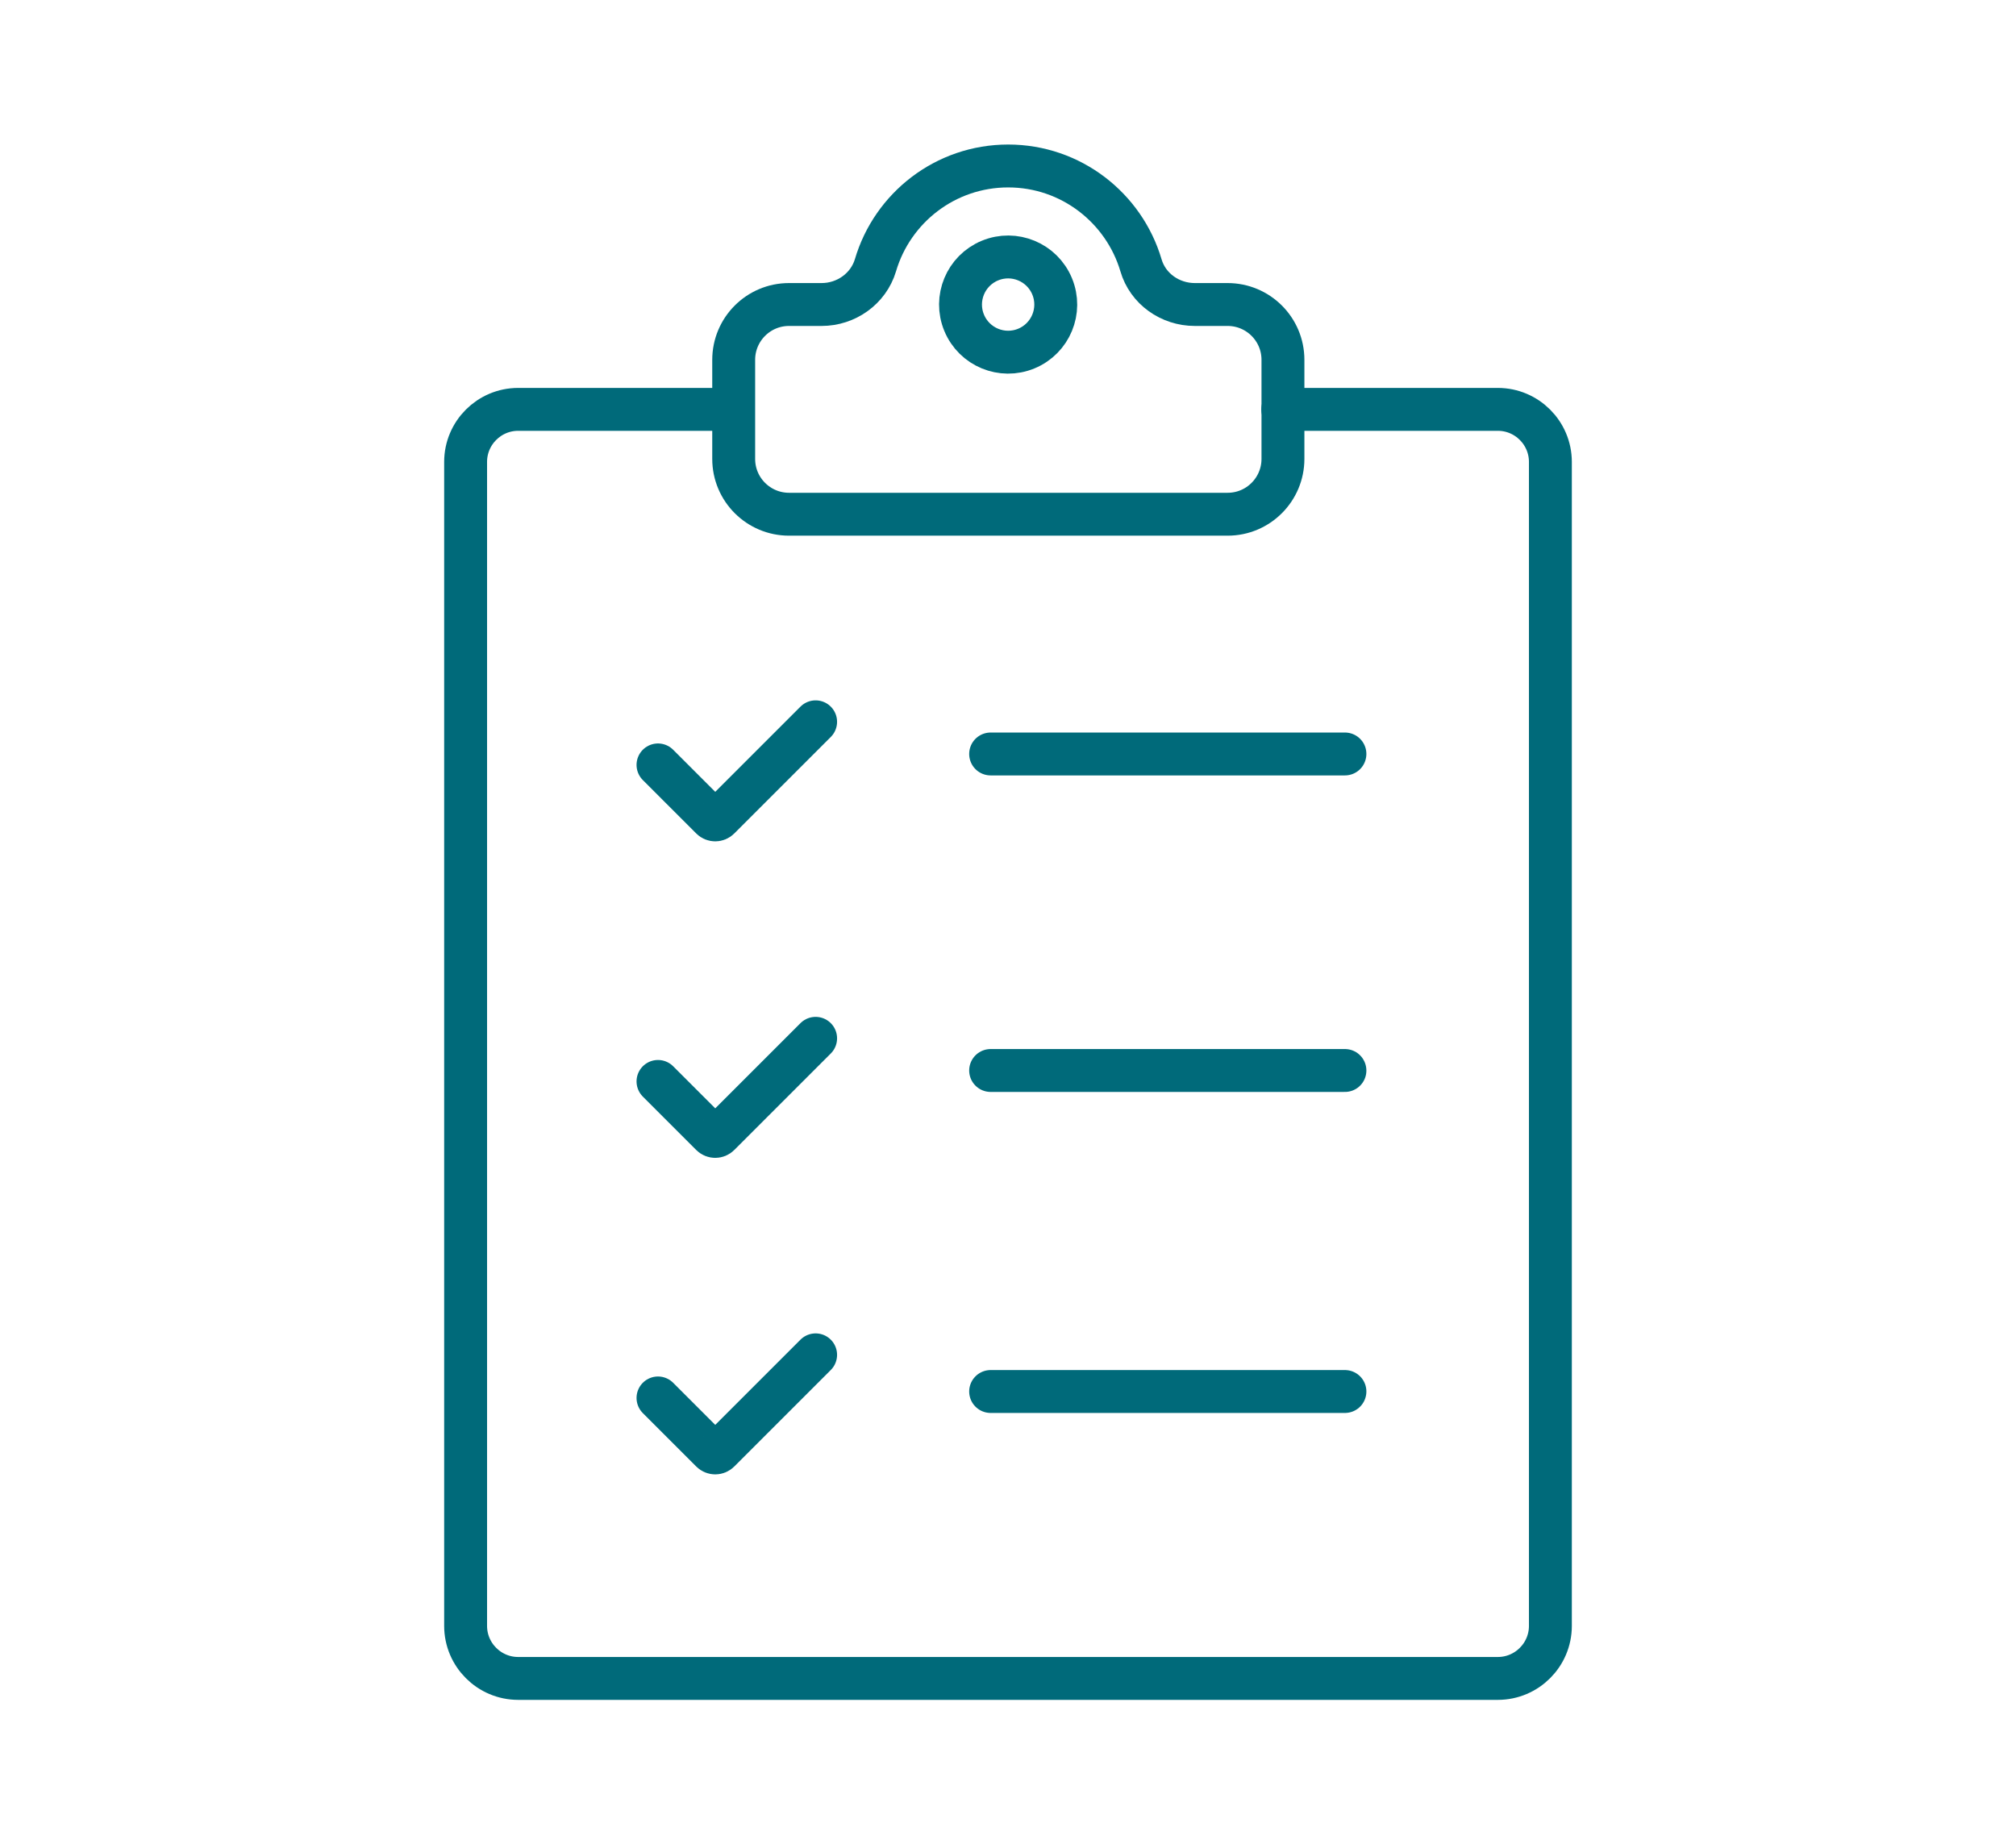 <?xml version="1.0" encoding="UTF-8"?><svg id="Livello_1" xmlns="http://www.w3.org/2000/svg" viewBox="0 0 94 86"><defs><style>.cls-1{fill:none;stroke:#006a7a;stroke-linecap:round;stroke-miterlimit:10;stroke-width:2px;}</style></defs><path class="cls-1" d="M34.19,19.09h-10.03c-1.35,0-2.45,1.1-2.45,2.45v54.28c0,1.35,1.1,2.45,2.45,2.45h45.68c1.35,0,2.45-1.1,2.45-2.45V21.54c0-1.35-1.1-2.45-2.45-2.45h-10.03"/><path class="cls-1" d="M38.03,33.66l-4.5,4.5c-.1.1-.26.1-.36,0l-2.49-2.49"/><line class="cls-1" x1="46.19" y1="35.16" x2="62.71" y2="35.16"/><path class="cls-1" d="M38.03,48.42l-4.5,4.5c-.1.1-.26.1-.36,0l-2.49-2.49"/><path class="cls-1" d="M38.03,63.18l-4.5,4.5c-.1.1-.26.1-.36,0l-2.49-2.49"/><line class="cls-1" x1="46.19" y1="49.92" x2="62.71" y2="49.92"/><line class="cls-1" x1="46.19" y1="64.89" x2="62.71" y2="64.89"/><path class="cls-1" d="M57.23,14.2h-1.52c-1.15,0-2.19-.73-2.51-1.83-.79-2.67-3.26-4.63-6.19-4.63s-5.4,1.95-6.19,4.63c-.33,1.1-1.37,1.83-2.51,1.83h-1.52c-1.43,0-2.58,1.16-2.58,2.58v4.62c0,1.43,1.16,2.58,2.58,2.58h20.45c1.43,0,2.58-1.16,2.58-2.58v-4.62c0-1.43-1.16-2.58-2.58-2.58Z"/><circle class="cls-1" cx="47" cy="14.2" r="2.22" transform="translate(-1.85 19.07) rotate(-22.5)"/></svg>